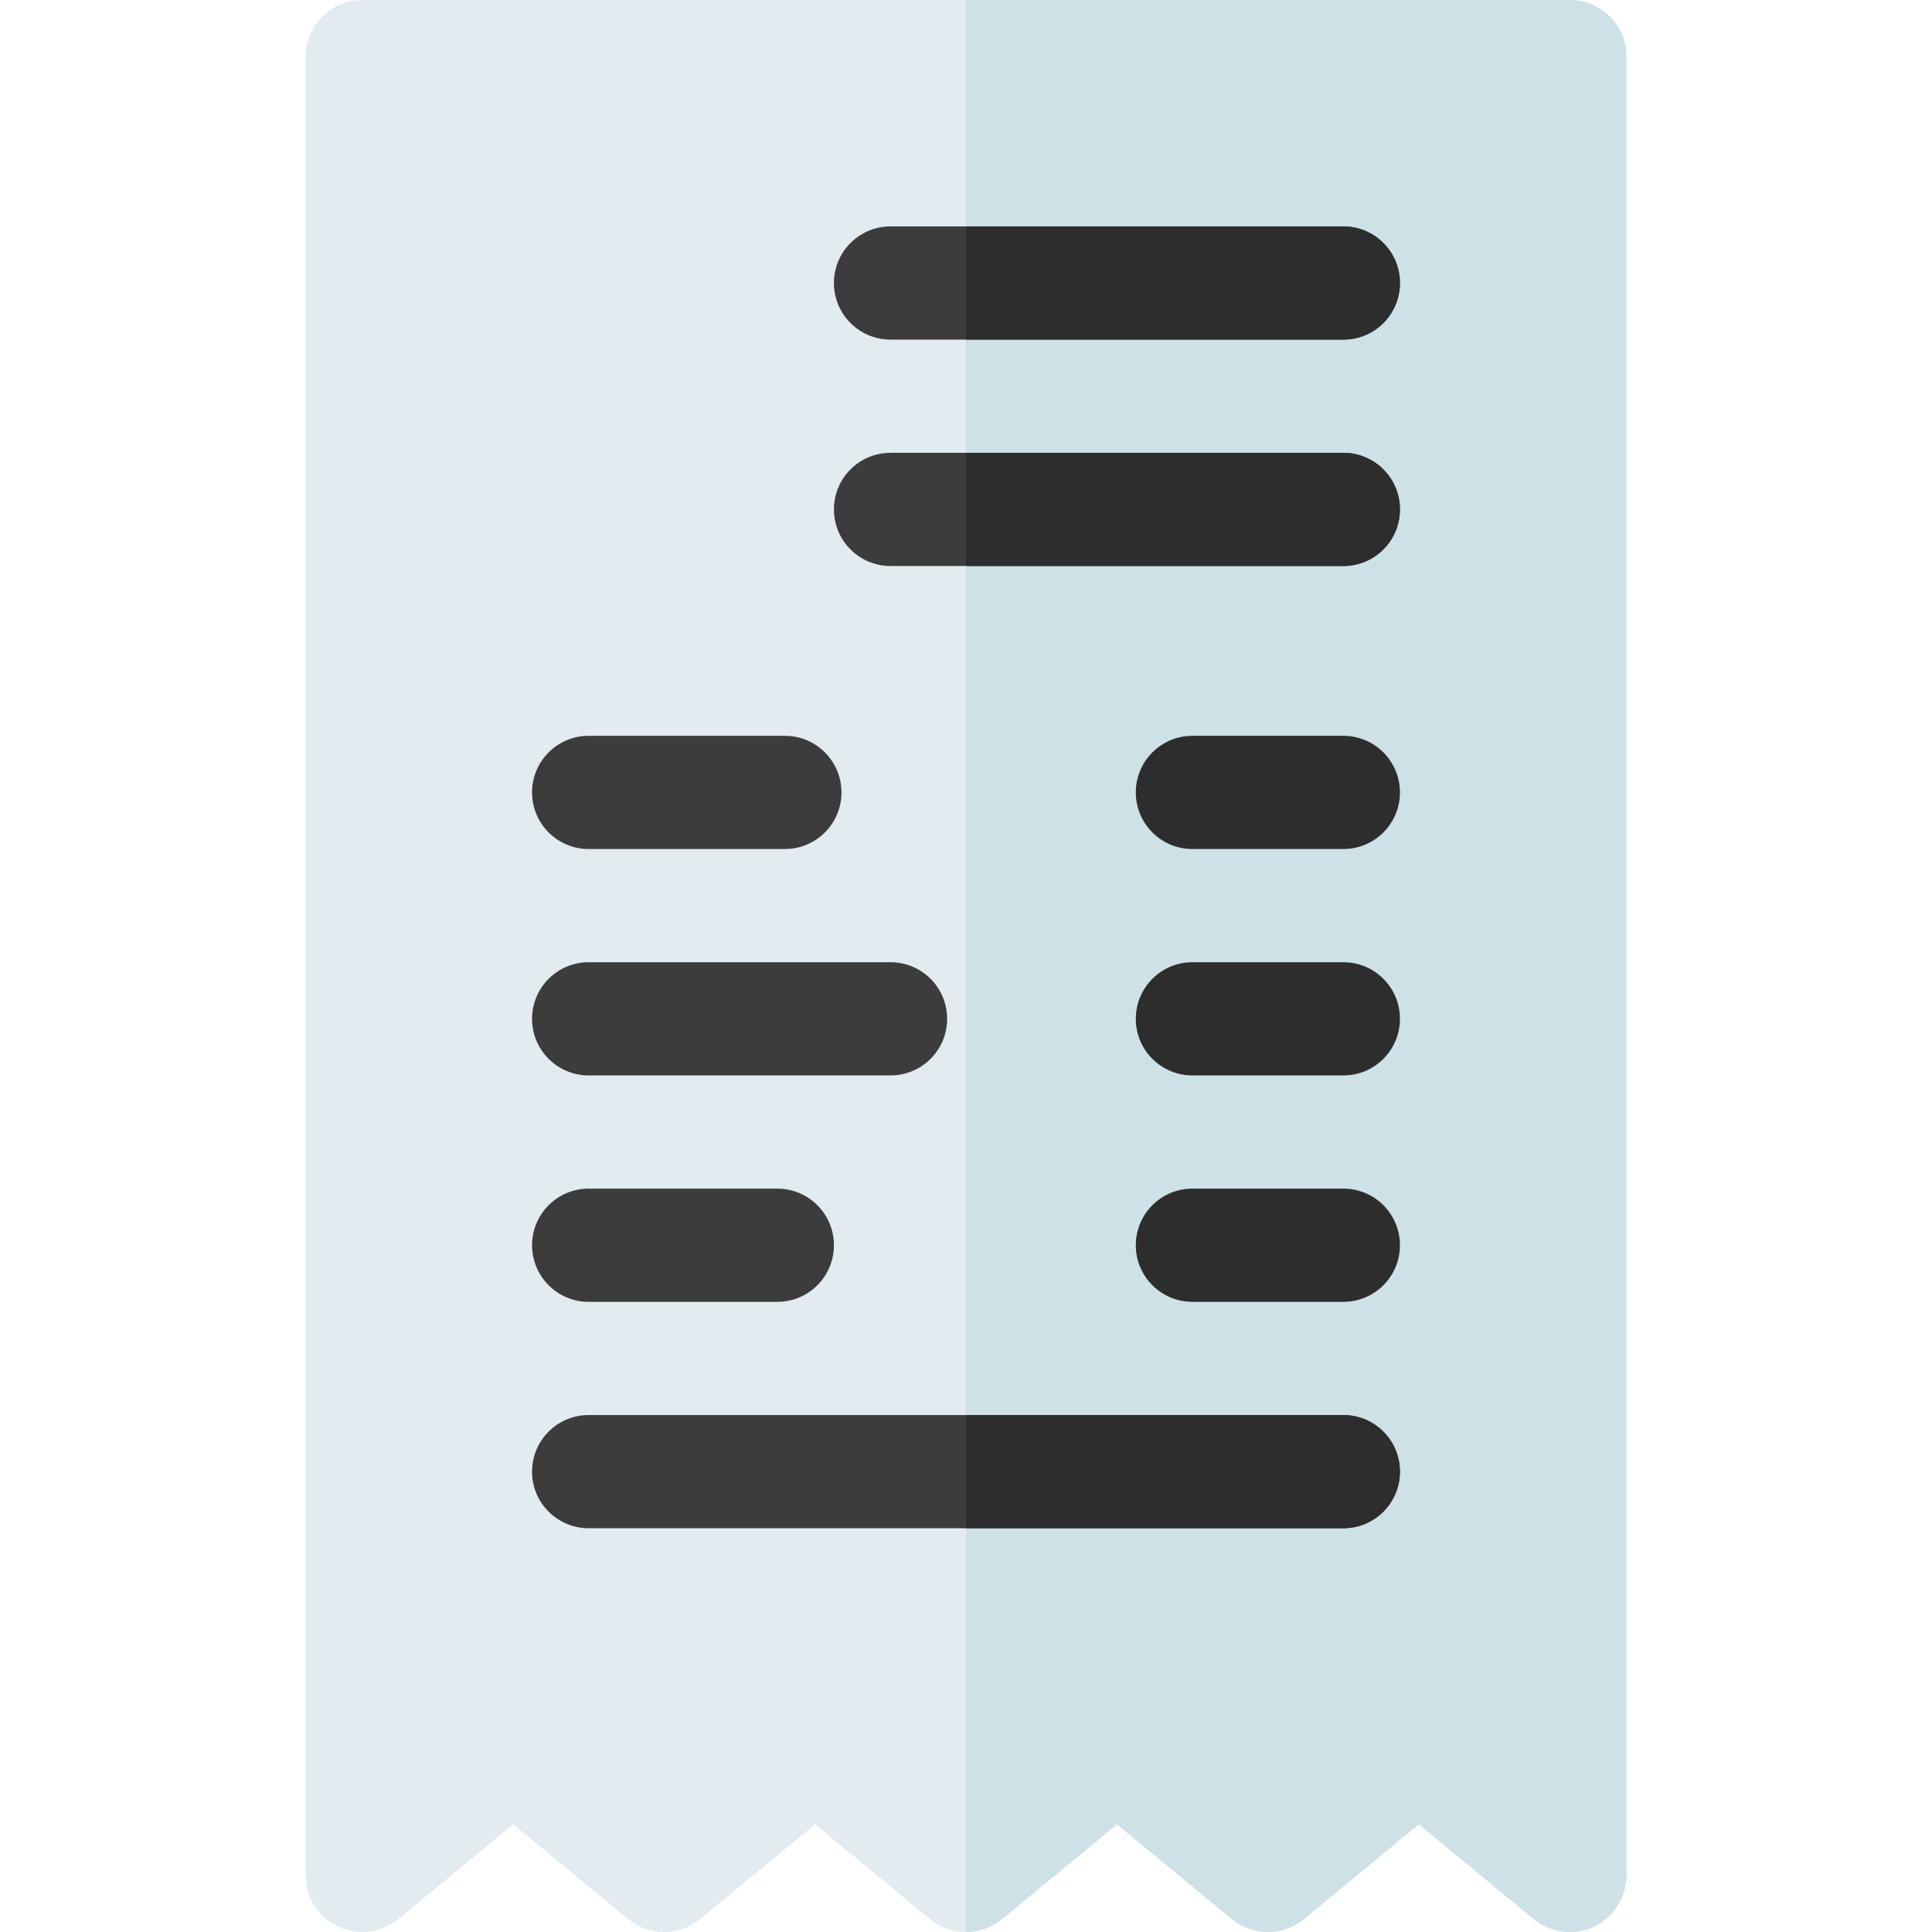 <svg height="512pt" viewBox="-81 0 512 512" width="512pt" xmlns="http://www.w3.org/2000/svg"><path d="m335.004 512c-3.422 0-6.809-1.168-9.551-3.43l-30.453-25.125-30.453 25.125c-5.543 4.574-13.551 4.574-19.094 0l-30.453-25.125-30.453 25.125c-5.543 4.574-13.551 4.574-19.094 0l-30.453-25.125-30.453 25.125c-5.543 4.574-13.551 4.574-19.094 0l-30.453-25.125-30.453 25.125c-4.48 3.695-10.691 4.473-15.941 1.996-5.254-2.473-8.605-7.758-8.605-13.566v-482c0-8.285 6.715-15 15-15h320c8.285 0 15 6.715 15 15v482c0 5.809-3.352 11.094-8.605 13.566-2.039.961-4.223 1.434-6.391 1.434zm0 0" fill="#e1ebf0"/><path d="m335 0h-160v512c3.387 0 6.773-1.145 9.547-3.43l30.453-25.125 30.453 25.125c5.543 4.574 13.551 4.574 19.094 0l30.453-25.125 30.453 25.125c2.742 2.262 6.129 3.43 9.551 3.43 2.168 0 4.352-.473 6.391-1.434 5.254-2.473 8.605-7.758 8.605-13.566v-482c0-8.285-6.715-15-15-15zm0 0" fill="#cde1e6"/><g fill="#3c3c3c"><path d="m275 150h-120c-8.285 0-15-6.715-15-15s6.715-15 15-15h120c8.285 0 15 6.715 15 15s-6.715 15-15 15zm0 0"/><path d="m275 90h-120c-8.285 0-15-6.715-15-15s6.715-15 15-15h120c8.285 0 15 6.715 15 15s-6.715 15-15 15zm0 0"/><path d="m275 405h-200c-8.285 0-15-6.715-15-15s6.715-15 15-15h200c8.285 0 15 6.715 15 15s-6.715 15-15 15zm0 0"/><path d="m155 285h-80c-8.285 0-15-6.715-15-15s6.715-15 15-15h80c8.285 0 15 6.715 15 15s-6.715 15-15 15zm0 0"/></g><path d="m275 285h-40c-8.285 0-15-6.715-15-15s6.715-15 15-15h40c8.285 0 15 6.715 15 15s-6.715 15-15 15zm0 0" fill="#2d2d2d"/><path d="m127 225h-52c-8.285 0-15-6.715-15-15s6.715-15 15-15h52c8.285 0 15 6.715 15 15s-6.715 15-15 15zm0 0" fill="#3c3c3c"/><path d="m275 225h-40c-8.285 0-15-6.715-15-15s6.715-15 15-15h40c8.285 0 15 6.715 15 15s-6.715 15-15 15zm0 0" fill="#2d2d2d"/><path d="m125 345h-50c-8.285 0-15-6.715-15-15s6.715-15 15-15h50c8.285 0 15 6.715 15 15s-6.715 15-15 15zm0 0" fill="#3c3c3c"/><path d="m275 345h-40c-8.285 0-15-6.715-15-15s6.715-15 15-15h40c8.285 0 15 6.715 15 15s-6.715 15-15 15zm0 0" fill="#2d2d2d"/><path d="m290 135c0-8.285-6.715-15-15-15h-100v30h100c8.285 0 15-6.715 15-15zm0 0" fill="#2d2d2d"/><path d="m290 75c0-8.285-6.715-15-15-15h-100v30h100c8.285 0 15-6.715 15-15zm0 0" fill="#2d2d2d"/><path d="m290 390c0-8.285-6.715-15-15-15h-100v30h100c8.285 0 15-6.715 15-15zm0 0" fill="#2d2d2d"/></svg>